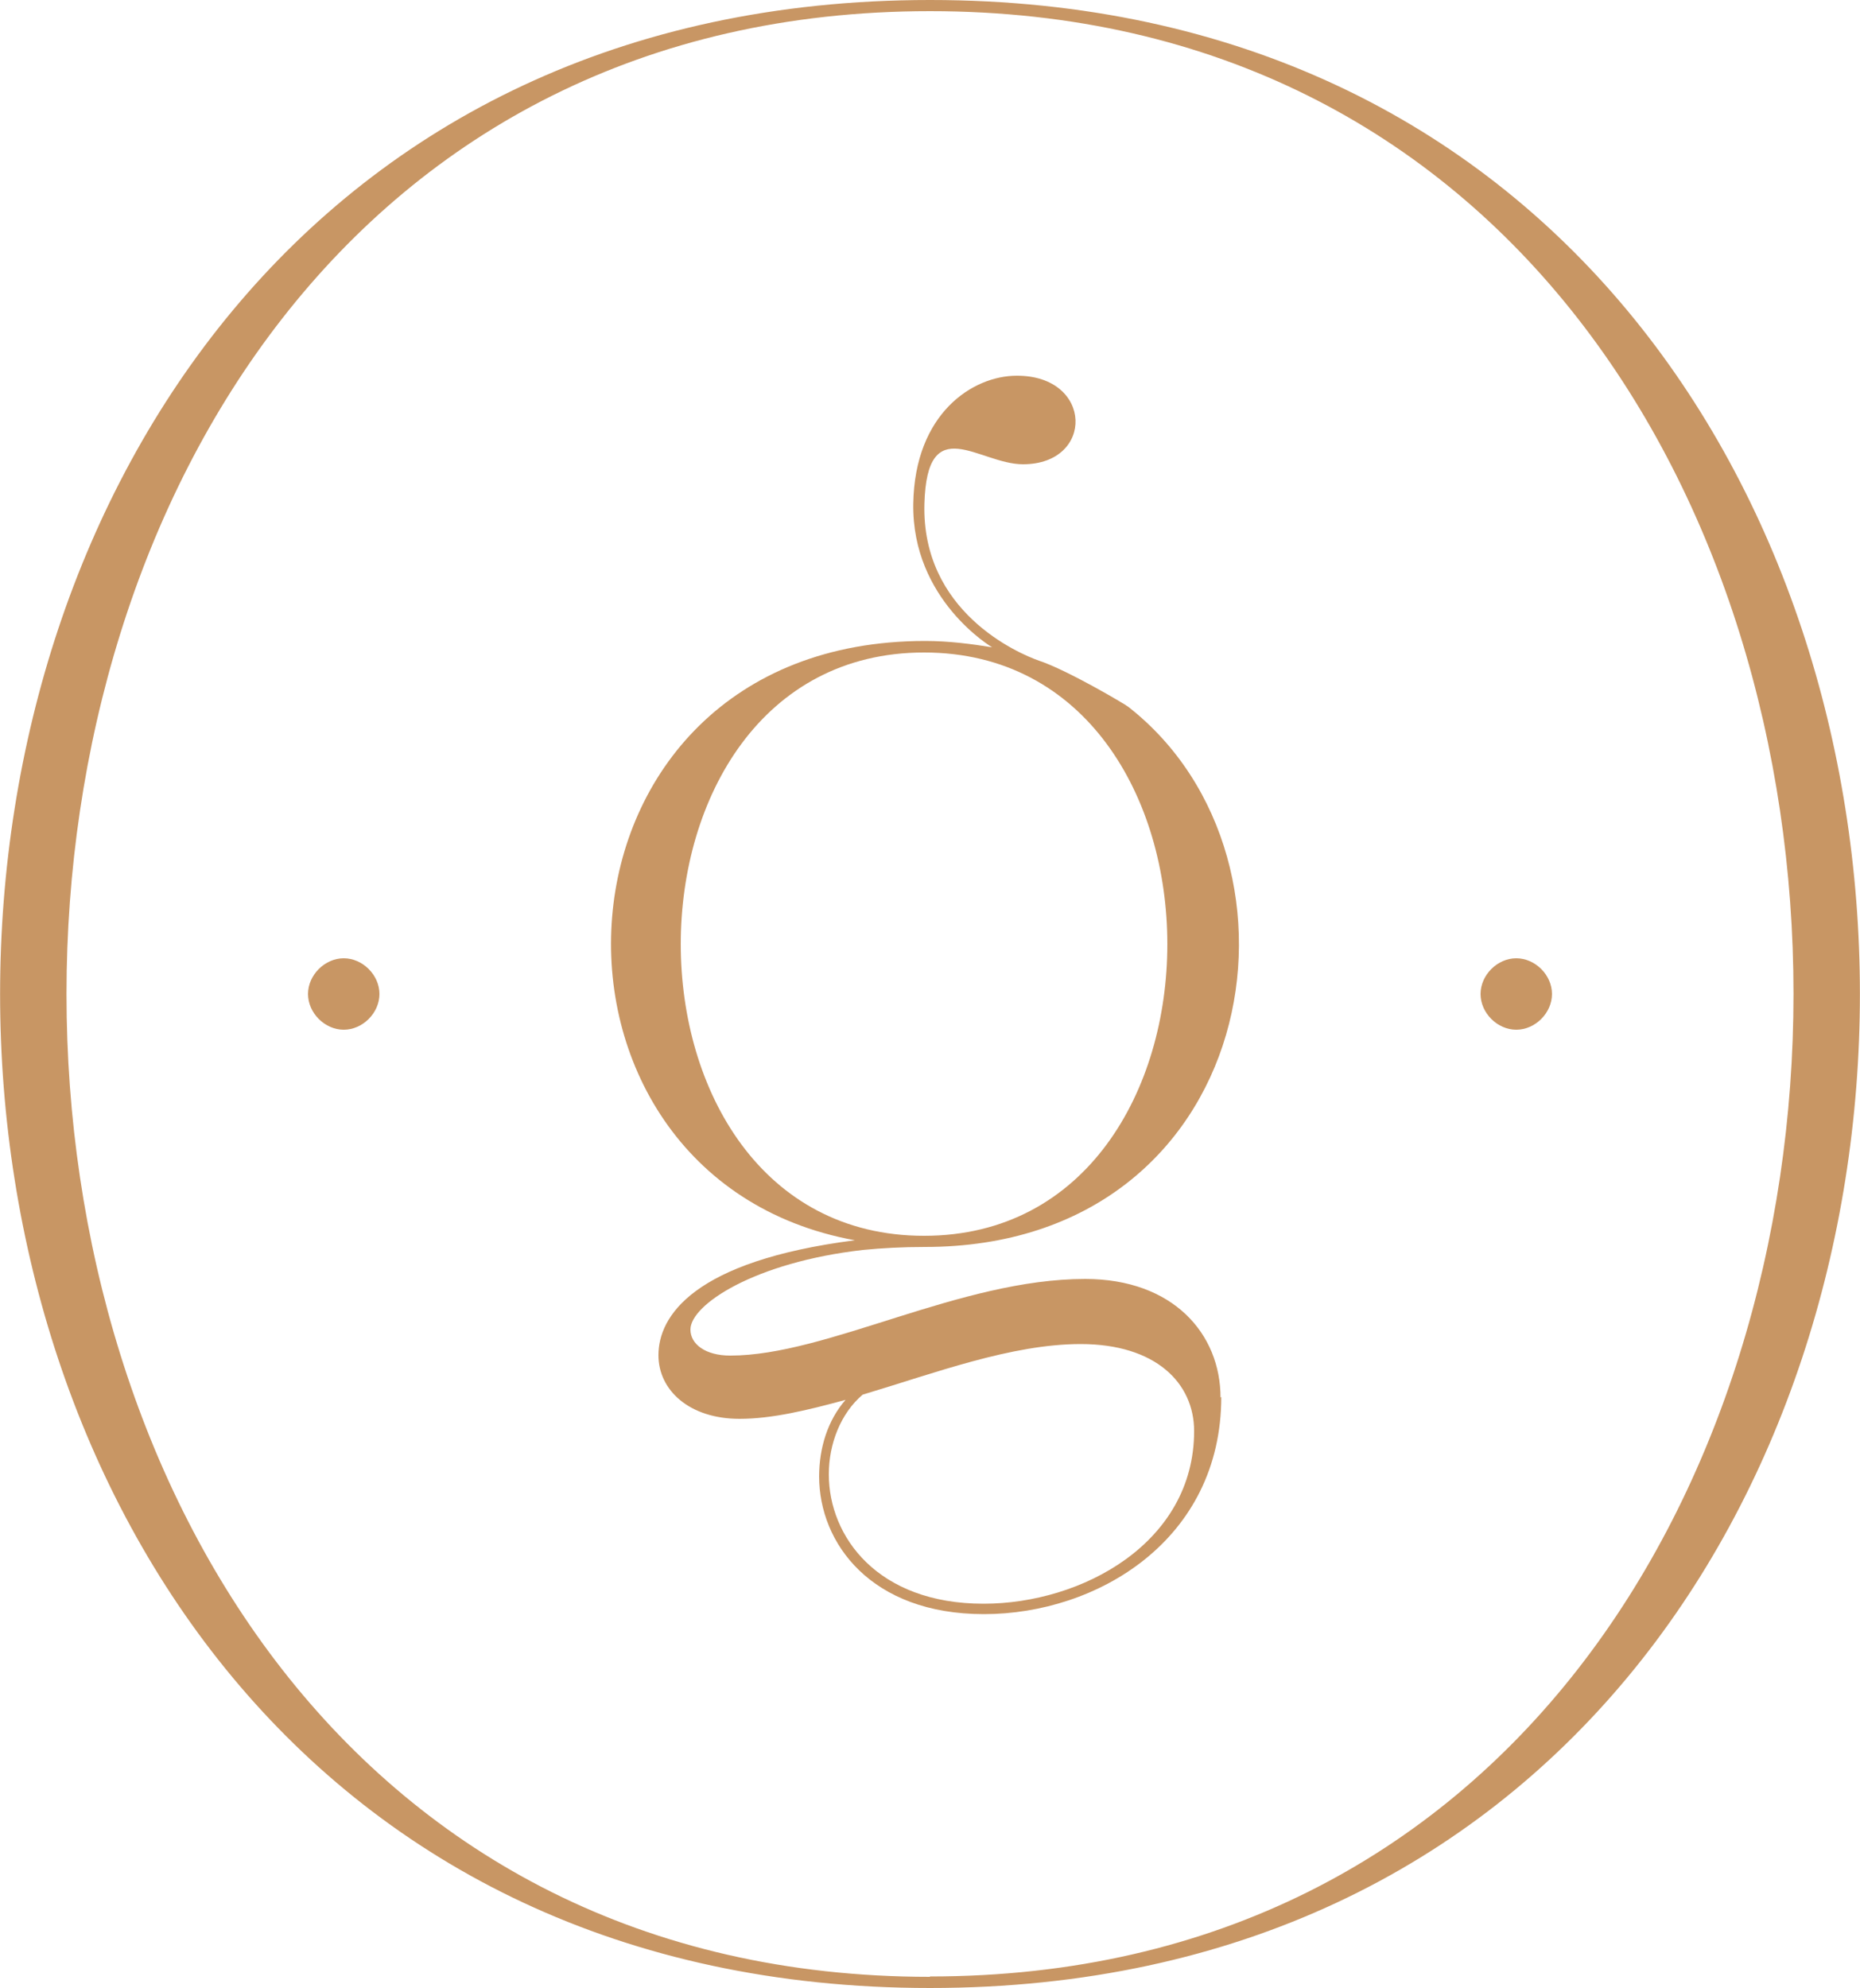 <?xml version="1.0" encoding="UTF-8"?> <svg xmlns="http://www.w3.org/2000/svg" id="_Слой_2" data-name="Слой 2" viewBox="0 0 50 53.44"><defs><style> .cls-1 { fill: #c89664; } </style></defs><g id="Layer_1" data-name="Layer 1"><g><path class="cls-1" d="M25,0c-33.33,0-33.33,53.44,0,53.44S58.33,0,25,0ZM25,53.14C-5.95,53.14-5.95.3,25,.3s30.95,52.83,0,52.83Z"></path><g><path class="cls-1" d="M9.24,27.68c.51,0,.96-.45.96-.96s-.45-.96-.96-.96-.96.45-.96.96.45.96.96.96Z"></path><path class="cls-1" d="M40.76,27.68c.51,0,.96-.45.96-.96s-.45-.96-.96-.96-.96.45-.96.96.45.96.96.96Z"></path></g><path class="cls-1" d="M32.81,37.57c0-1.71-1.27-3.19-3.64-3.19-3.37,0-6.93,2.06-9.54,2.06-.67,0-1.07-.31-1.07-.7,0-.67,1.73-1.81,4.64-2.14.51-.05,1.06-.08,1.66-.08,8.98,0,10.79-10.36,5.47-14.52-.07-.06-1.64-.99-2.4-1.24-.57-.2-3.16-1.32-3.08-4.22.07-2.52,1.47-1.06,2.65-1.06,1.93,0,1.89-2.39-.17-2.38-1.18,0-2.74,1.01-2.78,3.44-.04,2.59,2.12,3.86,2.12,3.86-.56-.09-1.16-.17-1.8-.17-10.59,0-11.22,14.41-1.89,16.11-4.36.56-5.28,2.05-5.28,3.09,0,.94.83,1.71,2.18,1.71.87,0,1.82-.23,2.85-.51-.48.55-.71,1.29-.71,2.06,0,1.79,1.39,3.7,4.43,3.7s6.38-1.99,6.38-5.84ZM24.84,17.54c8.72,0,8.72,15.68,0,15.68s-8.72-15.68,0-15.68ZM26.44,43.11c-2.85,0-4.16-1.8-4.16-3.48,0-.82.32-1.64.91-2.14,1.94-.58,4-1.36,5.86-1.36,2.02,0,3.05,1.05,3.05,2.34,0,3-3.01,4.64-5.66,4.64Z"></path></g></g></svg> 